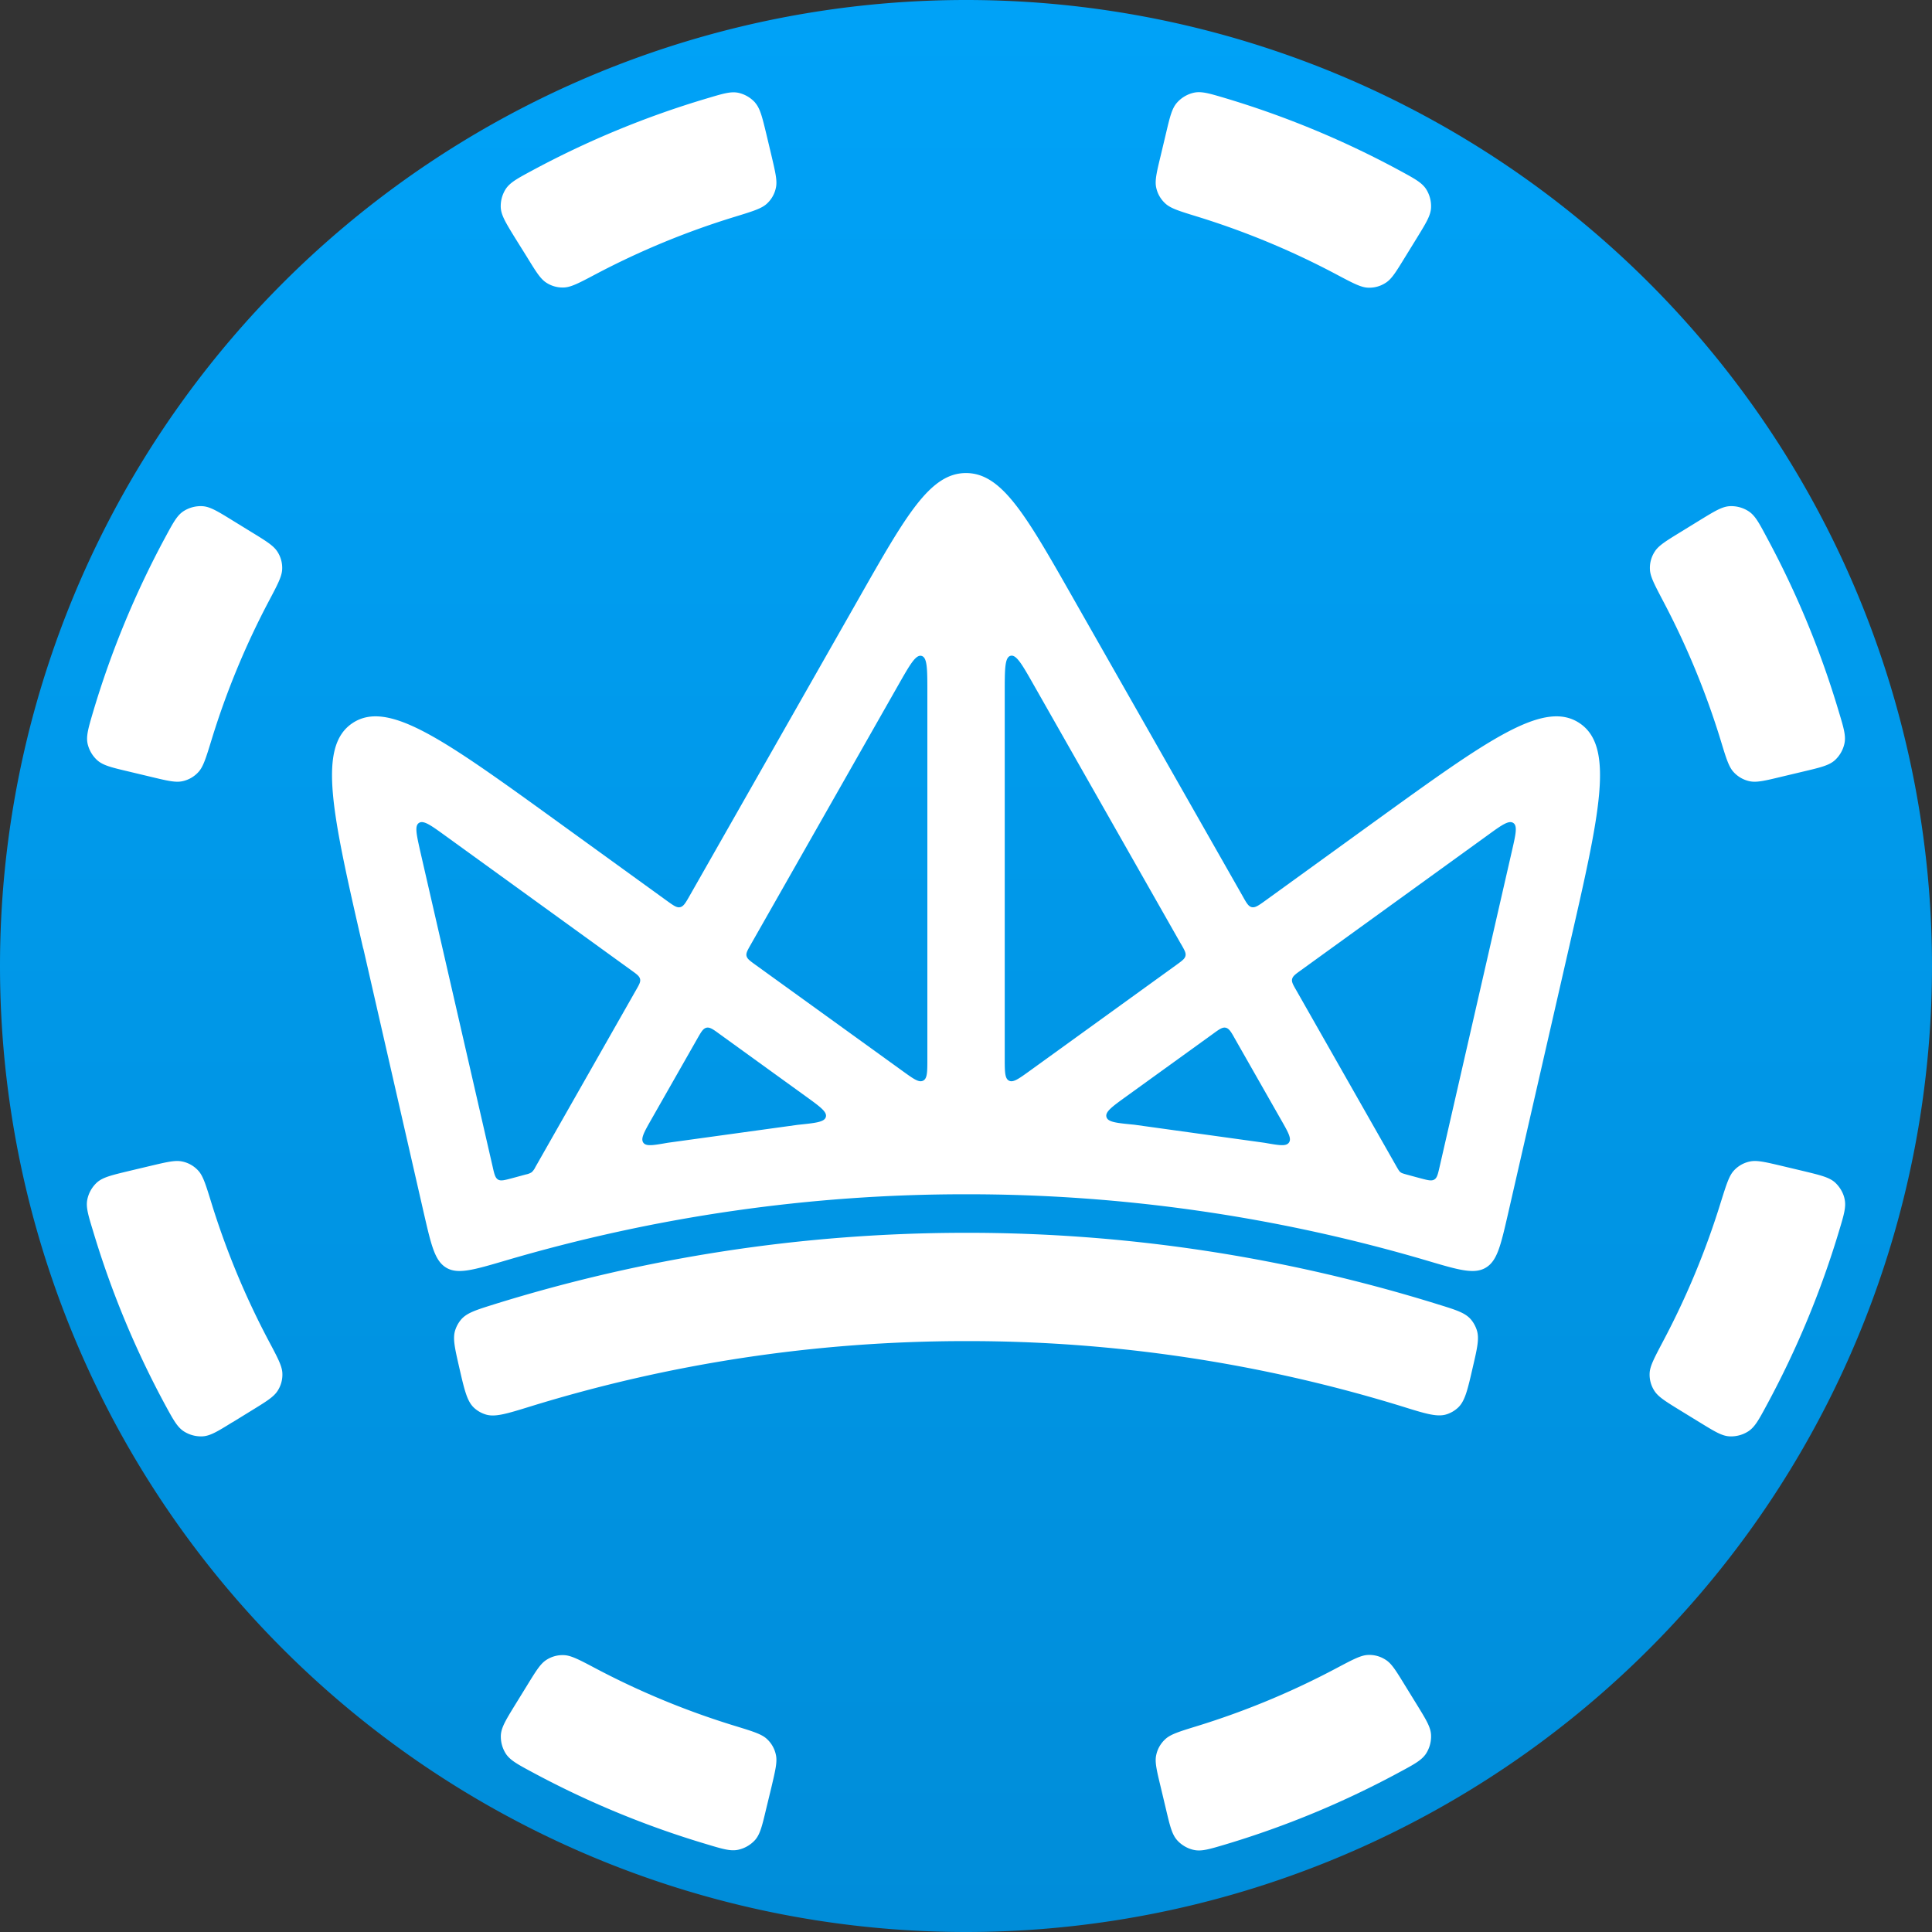 <svg xmlns="http://www.w3.org/2000/svg" width="20" height="20" fill="none"><rect width="100%" height="100%" fill="#333333" stroke="none"/><g clip-path="url(#B)" fill-rule="evenodd"><path d="M20 10a10 10 0 1 1-20 0 10 10 0 1 1 20 0z" fill="url(#A)"/><path d="M7.817 19.047c.052-.06.073-.147.114-.32l.055-.227c.041-.175.062-.262.046-.334a.308.308 0 0 0-.094-.165c-.054-.05-.145-.078-.328-.134a8.256 8.256 0 0 1-1.446-.597c-.168-.089-.252-.133-.325-.136a.309.309 0 0 0-.184.05c-.062.04-.108.116-.202.269l-.122.198c-.094.153-.14.229-.146.308a.33.33 0 0 0 .053.198c.045.066.12.107.269.187a9.539 9.539 0 0 0 1.811.748c.162.049.244.073.322.057a.331.331 0 0 0 .177-.102zm6.997-16.894c-.005.08-.052.156-.145.308l-.122.198c-.094.153-.14.23-.203.269a.308.308 0 0 1-.183.05c-.074-.003-.158-.048-.326-.137a8.261 8.261 0 0 0-1.445-.6c-.182-.056-.273-.084-.327-.135a.308.308 0 0 1-.094-.164c-.016-.072.005-.16.047-.333l.054-.227c.041-.174.062-.261.115-.32a.33.33 0 0 1 .177-.103c.078-.016.16.009.322.057a9.537 9.537 0 0 1 1.81.752c.149.081.223.121.268.188a.33.33 0 0 1 .052.197zm0 15.804c-.005-.08-.051-.155-.145-.308l-.122-.198c-.094-.153-.14-.23-.203-.269a.308.308 0 0 0-.183-.05c-.074.003-.158.048-.326.137a8.253 8.253 0 0 1-1.445.6c-.182.056-.273.084-.327.135a.307.307 0 0 0-.094.165c-.016.071.005.158.047.332l.054.227c.041.174.062.261.115.321.044.05.11.089.177.102.078.016.16-.009.322-.057a9.533 9.533 0 0 0 1.81-.752c.149-.08.223-.121.268-.188a.33.33 0 0 0 .052-.197zM7.817 1.063c.052.06.073.147.115.32l.054.227c.041.175.062.262.046.334a.307.307 0 0 1-.094.165c-.054.05-.145.078-.327.134a8.27 8.27 0 0 0-1.447.597c-.168.089-.252.133-.325.136a.308.308 0 0 1-.184-.05c-.062-.04-.108-.116-.202-.269L5.33 2.46c-.094-.153-.14-.229-.146-.308a.33.33 0 0 1 .053-.198c.045-.066.12-.107.269-.187a9.533 9.533 0 0 1 1.811-.748C7.481.97 7.562.945 7.64.96a.33.33 0 0 1 .177.102zm-5.411 13.66c-.152.094-.228.141-.308.146a.33.33 0 0 1-.197-.053c-.066-.044-.107-.118-.188-.267a9.534 9.534 0 0 1-.751-1.81c-.05-.163-.074-.244-.058-.322a.33.33 0 0 1 .102-.178c.06-.052.147-.073.321-.115l.227-.054c.174-.041.26-.062.333-.046a.308.308 0 0 1 .165.094c.05.054.078.145.134.326a8.278 8.278 0 0 0 .6 1.445c.09.169.134.253.137.326a.308.308 0 0 1-.05.184c-.04.062-.116.109-.269.203l-.198.122zm16.266-6.737c.173-.041.26-.062.32-.114a.33.33 0 0 0 .102-.177c.016-.078-.008-.16-.057-.322a9.512 9.512 0 0 0-.748-1.811c-.08-.15-.12-.225-.187-.269a.33.33 0 0 0-.197-.053c-.08.005-.156.052-.308.145l-.2.123c-.152.093-.228.14-.267.202a.308.308 0 0 0-.05.183c.002.074.047.158.135.326a8.295 8.295 0 0 1 .598 1.446c.055.182.083.273.133.327a.31.31 0 0 0 .165.095c.072.016.16-.005.334-.047l.227-.054zM1.009 7.872c.06.052.146.073.32.114l.226.054c.175.042.262.063.334.047a.308.308 0 0 0 .165-.095c.05-.054.078-.145.134-.327a8.263 8.263 0 0 1 .597-1.446c.089-.168.133-.252.136-.326a.308.308 0 0 0-.05-.183c-.04-.062-.116-.109-.268-.202l-.2-.123c-.151-.093-.228-.14-.307-.145a.33.33 0 0 0-.198.053c-.066.044-.106.119-.187.269a9.537 9.537 0 0 0-.748 1.81c-.048.163-.072.245-.057.323a.33.33 0 0 0 .103.177zm16.893 6.997c-.08-.005-.155-.052-.307-.145l-.199-.122c-.153-.094-.229-.141-.269-.203a.308.308 0 0 1-.05-.184c.003-.073.048-.157.137-.326a8.267 8.267 0 0 0 .6-1.445c.057-.181.085-.272.135-.326a.308.308 0 0 1 .165-.094c.072-.016.159.005.333.046l.227.054c.173.042.26.063.32.115.05.045.09.111.102.178.016.078-.008.16-.057.322a9.562 9.562 0 0 1-.752 1.81c-.08.149-.121.223-.187.267a.33.33 0 0 1-.198.053zM3.76 9.82c-.32-1.394-.479-2.09-.11-2.335s.95.174 2.108 1.011l1.147.83c.067.048.101.073.136.065s.056-.044.097-.116l1.75-3.076c.493-.868.74-1.302 1.112-1.302s.62.434 1.113 1.302l1.75 3.076c.04.072.061.109.096.116s.069-.017.136-.065l1.147-.83c1.159-.837 1.738-1.256 2.108-1.011s.21.941-.11 2.334l-.631 2.755c-.074.32-.11.48-.23.55s-.282.022-.606-.074A16.806 16.806 0 0 0 10 12.363a16.84 16.84 0 0 0-4.773.688c-.324.095-.487.143-.606.073s-.156-.23-.23-.55l-.63-2.755zm1.54 2.377c-.077.02-.115.031-.144.014s-.039-.056-.056-.133l-.75-3.267c-.039-.175-.059-.262-.013-.292s.119.021.264.126l1.935 1.4c.056.04.083.06.09.09s-.01.059-.044.118l-1.04 1.829a.172.172 0 0 1-.038.053.172.172 0 0 1-.06.023l-.144.039zm2.15-1.492c-.068-.05-.102-.074-.137-.066s-.055.044-.096.116l-.476.836c-.074.13-.11.195-.082.237s.104.028.253.002l1.348-.186c.183-.019.274-.028.289-.081s-.06-.107-.208-.214l-.891-.644zm4.211.644c-.148.107-.222.16-.207.214s.105.062.288.08l1.348.187c.15.026.223.04.253-.002s-.008-.107-.082-.237l-.476-.836c-.04-.072-.061-.108-.096-.116s-.069.017-.136.066l-.892.644zm.567-1.573c.034.06.051.089.044.119s-.034.05-.089.09l-1.528 1.104c-.111.08-.167.12-.21.098s-.044-.09-.044-.227V7.169c0-.243 0-.364.06-.38s.12.09.24.301l1.527 2.687zm1.238.269c-.056.04-.083.06-.09.09s.01.059.044.118l1.04 1.829c.017.029.025.043.038.053s.029.014.06.023l.144.039c.077.02.115.031.145.014s.038-.056.056-.133l.748-3.267c.04-.175.06-.262.014-.292s-.119.021-.263.126l-1.936 1.4zM9.6 10.96c0 .137 0 .205-.044.227s-.099-.018-.21-.098L7.818 9.986c-.055-.04-.083-.06-.09-.09s.011-.06.045-.12L9.3 7.09c.12-.211.18-.316.24-.3s.06.136.06.379v3.792zm.4 1.802a16.38 16.38 0 0 1 4.884.74c.188.058.282.087.342.156.026.03.047.068.06.106.03.086.008.185-.038.382-.055.24-.082.36-.157.428a.313.313 0 0 1-.116.067c-.097.031-.218-.006-.461-.082A15.276 15.276 0 0 0 10 13.883c-1.571 0-3.087.237-4.514.678-.243.075-.364.112-.46.081a.312.312 0 0 1-.117-.067c-.075-.068-.102-.188-.157-.428-.045-.197-.068-.296-.038-.382a.327.327 0 0 1 .06-.106c.06-.069.154-.098.342-.157 1.543-.48 3.183-.74 4.884-.74z" fill="#fff"/></g><defs><linearGradient id="A" x1="10" y1=".071" x2="10" y2="19.977" gradientUnits="userSpaceOnUse"><stop offset=".002" stop-color="#00a2f7"/><stop offset="1" stop-color="#008dd9"/></linearGradient><clipPath id="B"><path fill="#fff" d="M0 0h20v20H0z"/></clipPath></defs></svg>